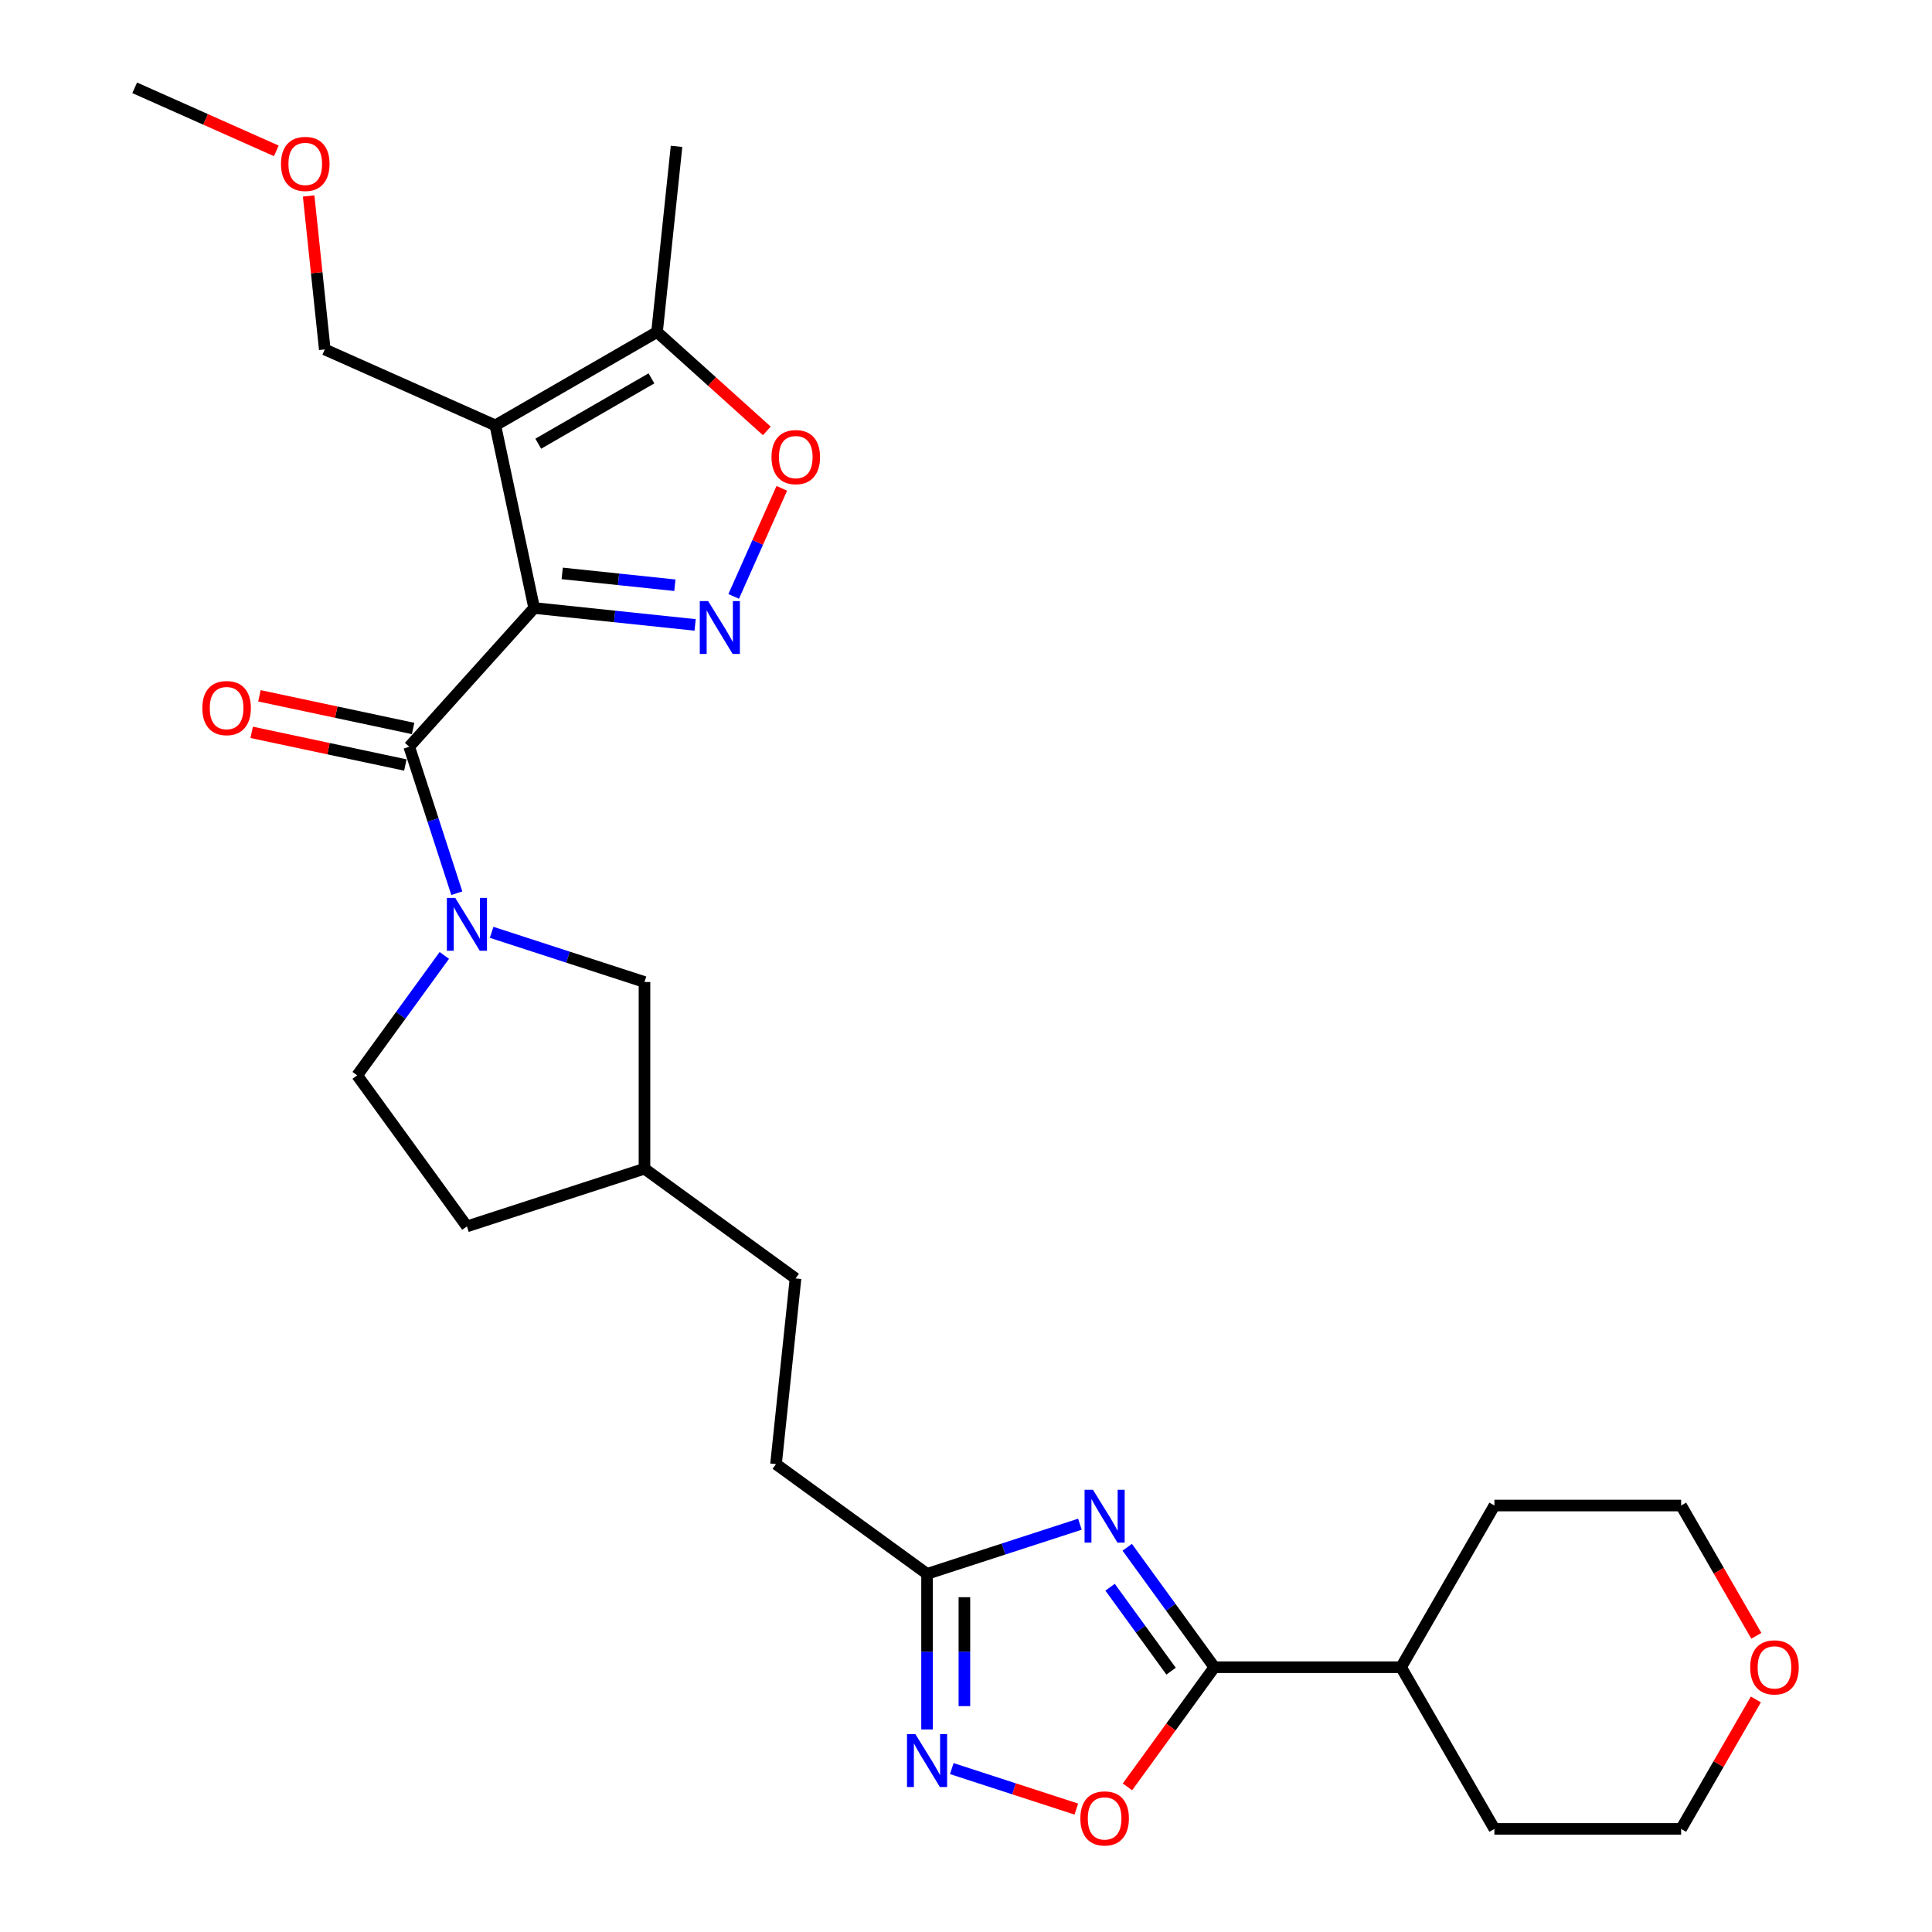 <?xml version='1.0' encoding='iso-8859-1'?>
<svg version='1.1' baseProfile='full'
              xmlns='http://www.w3.org/2000/svg'
                      xmlns:rdkit='http://www.rdkit.org/xml'
                      xmlns:xlink='http://www.w3.org/1999/xlink'
                  xml:space='preserve'
width='1000px' height='1000px' viewBox='0 0 1000 1000'>
<!-- END OF HEADER -->
<rect style='opacity:1.0;fill:#FFFFFF;stroke:none' width='1000' height='1000' x='0' y='0'> </rect>
<path class='bond-0' d='M 276.477,314.698 L 256.386,220.173' style='fill:none;fill-rule:evenodd;stroke:#000000;stroke-width:6px;stroke-linecap:butt;stroke-linejoin:miter;stroke-opacity:1' />
<path class='bond-1' d='M 276.477,314.698 L 318.134,319.076' style='fill:none;fill-rule:evenodd;stroke:#000000;stroke-width:6px;stroke-linecap:butt;stroke-linejoin:miter;stroke-opacity:1' />
<path class='bond-1' d='M 318.134,319.076 L 359.79,323.455' style='fill:none;fill-rule:evenodd;stroke:#0000FF;stroke-width:6px;stroke-linecap:butt;stroke-linejoin:miter;stroke-opacity:1' />
<path class='bond-1' d='M 290.995,296.79 L 320.154,299.855' style='fill:none;fill-rule:evenodd;stroke:#000000;stroke-width:6px;stroke-linecap:butt;stroke-linejoin:miter;stroke-opacity:1' />
<path class='bond-1' d='M 320.154,299.855 L 349.313,302.92' style='fill:none;fill-rule:evenodd;stroke:#0000FF;stroke-width:6px;stroke-linecap:butt;stroke-linejoin:miter;stroke-opacity:1' />
<path class='bond-2' d='M 276.477,314.698 L 211.815,386.513' style='fill:none;fill-rule:evenodd;stroke:#000000;stroke-width:6px;stroke-linecap:butt;stroke-linejoin:miter;stroke-opacity:1' />
<path class='bond-9' d='M 256.386,220.173 L 340.075,171.855' style='fill:none;fill-rule:evenodd;stroke:#000000;stroke-width:6px;stroke-linecap:butt;stroke-linejoin:miter;stroke-opacity:1' />
<path class='bond-9' d='M 278.603,229.663 L 337.186,195.841' style='fill:none;fill-rule:evenodd;stroke:#000000;stroke-width:6px;stroke-linecap:butt;stroke-linejoin:miter;stroke-opacity:1' />
<path class='bond-16' d='M 256.386,220.173 L 168.104,180.868' style='fill:none;fill-rule:evenodd;stroke:#000000;stroke-width:6px;stroke-linecap:butt;stroke-linejoin:miter;stroke-opacity:1' />
<path class='bond-7' d='M 379.753,308.7 L 392.207,280.728' style='fill:none;fill-rule:evenodd;stroke:#0000FF;stroke-width:6px;stroke-linecap:butt;stroke-linejoin:miter;stroke-opacity:1' />
<path class='bond-7' d='M 392.207,280.728 L 404.66,252.756' style='fill:none;fill-rule:evenodd;stroke:#FF0000;stroke-width:6px;stroke-linecap:butt;stroke-linejoin:miter;stroke-opacity:1' />
<path class='bond-4' d='M 211.815,386.513 L 224.131,424.417' style='fill:none;fill-rule:evenodd;stroke:#000000;stroke-width:6px;stroke-linecap:butt;stroke-linejoin:miter;stroke-opacity:1' />
<path class='bond-4' d='M 224.131,424.417 L 236.446,462.321' style='fill:none;fill-rule:evenodd;stroke:#0000FF;stroke-width:6px;stroke-linecap:butt;stroke-linejoin:miter;stroke-opacity:1' />
<path class='bond-12' d='M 213.824,377.061 L 174.051,368.607' style='fill:none;fill-rule:evenodd;stroke:#000000;stroke-width:6px;stroke-linecap:butt;stroke-linejoin:miter;stroke-opacity:1' />
<path class='bond-12' d='M 174.051,368.607 L 134.278,360.153' style='fill:none;fill-rule:evenodd;stroke:#FF0000;stroke-width:6px;stroke-linecap:butt;stroke-linejoin:miter;stroke-opacity:1' />
<path class='bond-12' d='M 209.806,395.966 L 170.033,387.512' style='fill:none;fill-rule:evenodd;stroke:#000000;stroke-width:6px;stroke-linecap:butt;stroke-linejoin:miter;stroke-opacity:1' />
<path class='bond-12' d='M 170.033,387.512 L 130.259,379.058' style='fill:none;fill-rule:evenodd;stroke:#FF0000;stroke-width:6px;stroke-linecap:butt;stroke-linejoin:miter;stroke-opacity:1' />
<path class='bond-3' d='M 558.957,788.925 L 519.401,801.777' style='fill:none;fill-rule:evenodd;stroke:#0000FF;stroke-width:6px;stroke-linecap:butt;stroke-linejoin:miter;stroke-opacity:1' />
<path class='bond-3' d='M 519.401,801.777 L 479.844,814.63' style='fill:none;fill-rule:evenodd;stroke:#000000;stroke-width:6px;stroke-linecap:butt;stroke-linejoin:miter;stroke-opacity:1' />
<path class='bond-5' d='M 583.448,800.867 L 606.001,831.908' style='fill:none;fill-rule:evenodd;stroke:#0000FF;stroke-width:6px;stroke-linecap:butt;stroke-linejoin:miter;stroke-opacity:1' />
<path class='bond-5' d='M 606.001,831.908 L 628.553,862.948' style='fill:none;fill-rule:evenodd;stroke:#000000;stroke-width:6px;stroke-linecap:butt;stroke-linejoin:miter;stroke-opacity:1' />
<path class='bond-5' d='M 574.578,821.54 L 590.365,843.268' style='fill:none;fill-rule:evenodd;stroke:#0000FF;stroke-width:6px;stroke-linecap:butt;stroke-linejoin:miter;stroke-opacity:1' />
<path class='bond-5' d='M 590.365,843.268 L 606.151,864.996' style='fill:none;fill-rule:evenodd;stroke:#000000;stroke-width:6px;stroke-linecap:butt;stroke-linejoin:miter;stroke-opacity:1' />
<path class='bond-11' d='M 254.472,482.577 L 294.028,495.43' style='fill:none;fill-rule:evenodd;stroke:#0000FF;stroke-width:6px;stroke-linecap:butt;stroke-linejoin:miter;stroke-opacity:1' />
<path class='bond-11' d='M 294.028,495.43 L 333.584,508.283' style='fill:none;fill-rule:evenodd;stroke:#000000;stroke-width:6px;stroke-linecap:butt;stroke-linejoin:miter;stroke-opacity:1' />
<path class='bond-13' d='M 229.98,494.52 L 207.428,525.56' style='fill:none;fill-rule:evenodd;stroke:#0000FF;stroke-width:6px;stroke-linecap:butt;stroke-linejoin:miter;stroke-opacity:1' />
<path class='bond-13' d='M 207.428,525.56 L 184.876,556.601' style='fill:none;fill-rule:evenodd;stroke:#000000;stroke-width:6px;stroke-linecap:butt;stroke-linejoin:miter;stroke-opacity:1' />
<path class='bond-14' d='M 628.553,862.948 L 725.19,862.948' style='fill:none;fill-rule:evenodd;stroke:#000000;stroke-width:6px;stroke-linecap:butt;stroke-linejoin:miter;stroke-opacity:1' />
<path class='bond-30' d='M 628.553,862.948 L 606.057,893.911' style='fill:none;fill-rule:evenodd;stroke:#000000;stroke-width:6px;stroke-linecap:butt;stroke-linejoin:miter;stroke-opacity:1' />
<path class='bond-30' d='M 606.057,893.911 L 583.561,924.875' style='fill:none;fill-rule:evenodd;stroke:#FF0000;stroke-width:6px;stroke-linecap:butt;stroke-linejoin:miter;stroke-opacity:1' />
<path class='bond-6' d='M 479.844,895.167 L 479.844,854.898' style='fill:none;fill-rule:evenodd;stroke:#0000FF;stroke-width:6px;stroke-linecap:butt;stroke-linejoin:miter;stroke-opacity:1' />
<path class='bond-6' d='M 479.844,854.898 L 479.844,814.63' style='fill:none;fill-rule:evenodd;stroke:#000000;stroke-width:6px;stroke-linecap:butt;stroke-linejoin:miter;stroke-opacity:1' />
<path class='bond-6' d='M 499.172,883.086 L 499.172,854.898' style='fill:none;fill-rule:evenodd;stroke:#0000FF;stroke-width:6px;stroke-linecap:butt;stroke-linejoin:miter;stroke-opacity:1' />
<path class='bond-6' d='M 499.172,854.898 L 499.172,826.71' style='fill:none;fill-rule:evenodd;stroke:#000000;stroke-width:6px;stroke-linecap:butt;stroke-linejoin:miter;stroke-opacity:1' />
<path class='bond-8' d='M 492.639,915.424 L 524.874,925.898' style='fill:none;fill-rule:evenodd;stroke:#0000FF;stroke-width:6px;stroke-linecap:butt;stroke-linejoin:miter;stroke-opacity:1' />
<path class='bond-8' d='M 524.874,925.898 L 557.109,936.371' style='fill:none;fill-rule:evenodd;stroke:#FF0000;stroke-width:6px;stroke-linecap:butt;stroke-linejoin:miter;stroke-opacity:1' />
<path class='bond-28' d='M 396.912,223.031 L 368.494,197.443' style='fill:none;fill-rule:evenodd;stroke:#FF0000;stroke-width:6px;stroke-linecap:butt;stroke-linejoin:miter;stroke-opacity:1' />
<path class='bond-28' d='M 368.494,197.443 L 340.075,171.855' style='fill:none;fill-rule:evenodd;stroke:#000000;stroke-width:6px;stroke-linecap:butt;stroke-linejoin:miter;stroke-opacity:1' />
<path class='bond-21' d='M 340.075,171.855 L 350.177,75.748' style='fill:none;fill-rule:evenodd;stroke:#000000;stroke-width:6px;stroke-linecap:butt;stroke-linejoin:miter;stroke-opacity:1' />
<path class='bond-10' d='M 479.844,814.63 L 401.664,757.828' style='fill:none;fill-rule:evenodd;stroke:#000000;stroke-width:6px;stroke-linecap:butt;stroke-linejoin:miter;stroke-opacity:1' />
<path class='bond-18' d='M 333.584,508.283 L 333.584,604.919' style='fill:none;fill-rule:evenodd;stroke:#000000;stroke-width:6px;stroke-linecap:butt;stroke-linejoin:miter;stroke-opacity:1' />
<path class='bond-19' d='M 184.876,556.601 L 241.677,634.782' style='fill:none;fill-rule:evenodd;stroke:#000000;stroke-width:6px;stroke-linecap:butt;stroke-linejoin:miter;stroke-opacity:1' />
<path class='bond-25' d='M 725.19,862.948 L 773.508,779.258' style='fill:none;fill-rule:evenodd;stroke:#000000;stroke-width:6px;stroke-linecap:butt;stroke-linejoin:miter;stroke-opacity:1' />
<path class='bond-26' d='M 725.19,862.948 L 773.508,946.638' style='fill:none;fill-rule:evenodd;stroke:#000000;stroke-width:6px;stroke-linecap:butt;stroke-linejoin:miter;stroke-opacity:1' />
<path class='bond-15' d='M 908.833,879.628 L 889.489,913.133' style='fill:none;fill-rule:evenodd;stroke:#FF0000;stroke-width:6px;stroke-linecap:butt;stroke-linejoin:miter;stroke-opacity:1' />
<path class='bond-15' d='M 889.489,913.133 L 870.145,946.638' style='fill:none;fill-rule:evenodd;stroke:#000000;stroke-width:6px;stroke-linecap:butt;stroke-linejoin:miter;stroke-opacity:1' />
<path class='bond-31' d='M 909.079,846.694 L 889.612,812.976' style='fill:none;fill-rule:evenodd;stroke:#FF0000;stroke-width:6px;stroke-linecap:butt;stroke-linejoin:miter;stroke-opacity:1' />
<path class='bond-31' d='M 889.612,812.976 L 870.145,779.258' style='fill:none;fill-rule:evenodd;stroke:#000000;stroke-width:6px;stroke-linecap:butt;stroke-linejoin:miter;stroke-opacity:1' />
<path class='bond-22' d='M 168.104,180.868 L 163.929,141.154' style='fill:none;fill-rule:evenodd;stroke:#000000;stroke-width:6px;stroke-linecap:butt;stroke-linejoin:miter;stroke-opacity:1' />
<path class='bond-22' d='M 163.929,141.154 L 159.755,101.44' style='fill:none;fill-rule:evenodd;stroke:#FF0000;stroke-width:6px;stroke-linecap:butt;stroke-linejoin:miter;stroke-opacity:1' />
<path class='bond-17' d='M 401.664,757.828 L 411.765,661.721' style='fill:none;fill-rule:evenodd;stroke:#000000;stroke-width:6px;stroke-linecap:butt;stroke-linejoin:miter;stroke-opacity:1' />
<path class='bond-20' d='M 333.584,604.919 L 411.765,661.721' style='fill:none;fill-rule:evenodd;stroke:#000000;stroke-width:6px;stroke-linecap:butt;stroke-linejoin:miter;stroke-opacity:1' />
<path class='bond-29' d='M 333.584,604.919 L 241.677,634.782' style='fill:none;fill-rule:evenodd;stroke:#000000;stroke-width:6px;stroke-linecap:butt;stroke-linejoin:miter;stroke-opacity:1' />
<path class='bond-27' d='M 143.024,78.091 L 106.372,61.773' style='fill:none;fill-rule:evenodd;stroke:#FF0000;stroke-width:6px;stroke-linecap:butt;stroke-linejoin:miter;stroke-opacity:1' />
<path class='bond-27' d='M 106.372,61.773 L 69.72,45.455' style='fill:none;fill-rule:evenodd;stroke:#000000;stroke-width:6px;stroke-linecap:butt;stroke-linejoin:miter;stroke-opacity:1' />
<path class='bond-23' d='M 870.145,779.258 L 773.508,779.258' style='fill:none;fill-rule:evenodd;stroke:#000000;stroke-width:6px;stroke-linecap:butt;stroke-linejoin:miter;stroke-opacity:1' />
<path class='bond-24' d='M 870.145,946.638 L 773.508,946.638' style='fill:none;fill-rule:evenodd;stroke:#000000;stroke-width:6px;stroke-linecap:butt;stroke-linejoin:miter;stroke-opacity:1' />
<path  class='atom-2' d='M 366.535 311.116
L 375.503 325.611
Q 376.392 327.041, 377.822 329.631
Q 379.253 332.221, 379.33 332.376
L 379.33 311.116
L 382.964 311.116
L 382.964 338.483
L 379.214 338.483
L 369.589 322.635
Q 368.468 320.779, 367.27 318.653
Q 366.11 316.527, 365.762 315.87
L 365.762 338.483
L 362.206 338.483
L 362.206 311.116
L 366.535 311.116
' fill='#0000FF'/>
<path  class='atom-4' d='M 565.702 771.084
L 574.67 785.579
Q 575.559 787.009, 576.989 789.599
Q 578.419 792.189, 578.497 792.344
L 578.497 771.084
L 582.13 771.084
L 582.13 798.451
L 578.381 798.451
L 568.756 782.603
Q 567.635 780.747, 566.436 778.621
Q 565.277 776.495, 564.929 775.838
L 564.929 798.451
L 561.373 798.451
L 561.373 771.084
L 565.702 771.084
' fill='#0000FF'/>
<path  class='atom-5' d='M 235.628 464.736
L 244.596 479.232
Q 245.485 480.662, 246.915 483.252
Q 248.345 485.842, 248.422 485.997
L 248.422 464.736
L 252.056 464.736
L 252.056 492.104
L 248.307 492.104
L 238.682 476.256
Q 237.561 474.4, 236.362 472.274
Q 235.203 470.148, 234.855 469.491
L 234.855 492.104
L 231.298 492.104
L 231.298 464.736
L 235.628 464.736
' fill='#0000FF'/>
<path  class='atom-7' d='M 473.795 897.583
L 482.763 912.078
Q 483.652 913.509, 485.082 916.098
Q 486.512 918.688, 486.59 918.843
L 486.59 897.583
L 490.223 897.583
L 490.223 924.95
L 486.474 924.95
L 476.849 909.102
Q 475.728 907.247, 474.529 905.12
Q 473.37 902.994, 473.022 902.337
L 473.022 924.95
L 469.466 924.95
L 469.466 897.583
L 473.795 897.583
' fill='#0000FF'/>
<path  class='atom-8' d='M 399.328 236.595
Q 399.328 230.023, 402.575 226.351
Q 405.822 222.679, 411.89 222.679
Q 417.959 222.679, 421.206 226.351
Q 424.453 230.023, 424.453 236.595
Q 424.453 243.243, 421.168 247.032
Q 417.882 250.781, 411.89 250.781
Q 405.86 250.781, 402.575 247.032
Q 399.328 243.282, 399.328 236.595
M 411.89 247.689
Q 416.065 247.689, 418.307 244.906
Q 420.588 242.084, 420.588 236.595
Q 420.588 231.222, 418.307 228.516
Q 416.065 225.771, 411.89 225.771
Q 407.716 225.771, 405.435 228.477
Q 403.193 231.183, 403.193 236.595
Q 403.193 242.122, 405.435 244.906
Q 407.716 247.689, 411.89 247.689
' fill='#FF0000'/>
<path  class='atom-9' d='M 559.189 941.206
Q 559.189 934.635, 562.436 930.963
Q 565.683 927.291, 571.751 927.291
Q 577.82 927.291, 581.067 930.963
Q 584.314 934.635, 584.314 941.206
Q 584.314 947.855, 581.028 951.643
Q 577.743 955.393, 571.751 955.393
Q 565.721 955.393, 562.436 951.643
Q 559.189 947.894, 559.189 941.206
M 571.751 952.3
Q 575.926 952.3, 578.168 949.517
Q 580.449 946.695, 580.449 941.206
Q 580.449 935.833, 578.168 933.127
Q 575.926 930.383, 571.751 930.383
Q 567.577 930.383, 565.296 933.089
Q 563.054 935.795, 563.054 941.206
Q 563.054 946.734, 565.296 949.517
Q 567.577 952.3, 571.751 952.3
' fill='#FF0000'/>
<path  class='atom-13' d='M 104.727 366.499
Q 104.727 359.927, 107.974 356.255
Q 111.221 352.583, 117.29 352.583
Q 123.359 352.583, 126.606 356.255
Q 129.853 359.927, 129.853 366.499
Q 129.853 373.147, 126.567 376.935
Q 123.281 380.685, 117.29 380.685
Q 111.26 380.685, 107.974 376.935
Q 104.727 373.186, 104.727 366.499
M 117.29 377.593
Q 121.465 377.593, 123.707 374.809
Q 125.987 371.988, 125.987 366.499
Q 125.987 361.126, 123.707 358.42
Q 121.465 355.675, 117.29 355.675
Q 113.115 355.675, 110.835 358.381
Q 108.593 361.087, 108.593 366.499
Q 108.593 372.026, 110.835 374.809
Q 113.115 377.593, 117.29 377.593
' fill='#FF0000'/>
<path  class='atom-16' d='M 905.9 863.026
Q 905.9 856.454, 909.147 852.782
Q 912.394 849.11, 918.463 849.11
Q 924.532 849.11, 927.779 852.782
Q 931.026 856.454, 931.026 863.026
Q 931.026 869.674, 927.74 873.462
Q 924.455 877.212, 918.463 877.212
Q 912.433 877.212, 909.147 873.462
Q 905.9 869.713, 905.9 863.026
M 918.463 874.119
Q 922.638 874.119, 924.88 871.336
Q 927.16 868.515, 927.16 863.026
Q 927.16 857.653, 924.88 854.947
Q 922.638 852.202, 918.463 852.202
Q 914.288 852.202, 912.008 854.908
Q 909.766 857.614, 909.766 863.026
Q 909.766 868.553, 912.008 871.336
Q 914.288 874.119, 918.463 874.119
' fill='#FF0000'/>
<path  class='atom-23' d='M 145.439 84.838
Q 145.439 78.266, 148.686 74.594
Q 151.933 70.922, 158.002 70.922
Q 164.071 70.922, 167.318 74.594
Q 170.565 78.266, 170.565 84.838
Q 170.565 91.486, 167.279 95.274
Q 163.994 99.024, 158.002 99.024
Q 151.972 99.024, 148.686 95.274
Q 145.439 91.525, 145.439 84.838
M 158.002 95.931
Q 162.177 95.931, 164.419 93.148
Q 166.7 90.326, 166.7 84.838
Q 166.7 79.465, 164.419 76.759
Q 162.177 74.014, 158.002 74.014
Q 153.828 74.014, 151.547 76.72
Q 149.305 79.426, 149.305 84.838
Q 149.305 90.365, 151.547 93.148
Q 153.828 95.931, 158.002 95.931
' fill='#FF0000'/>
</svg>
